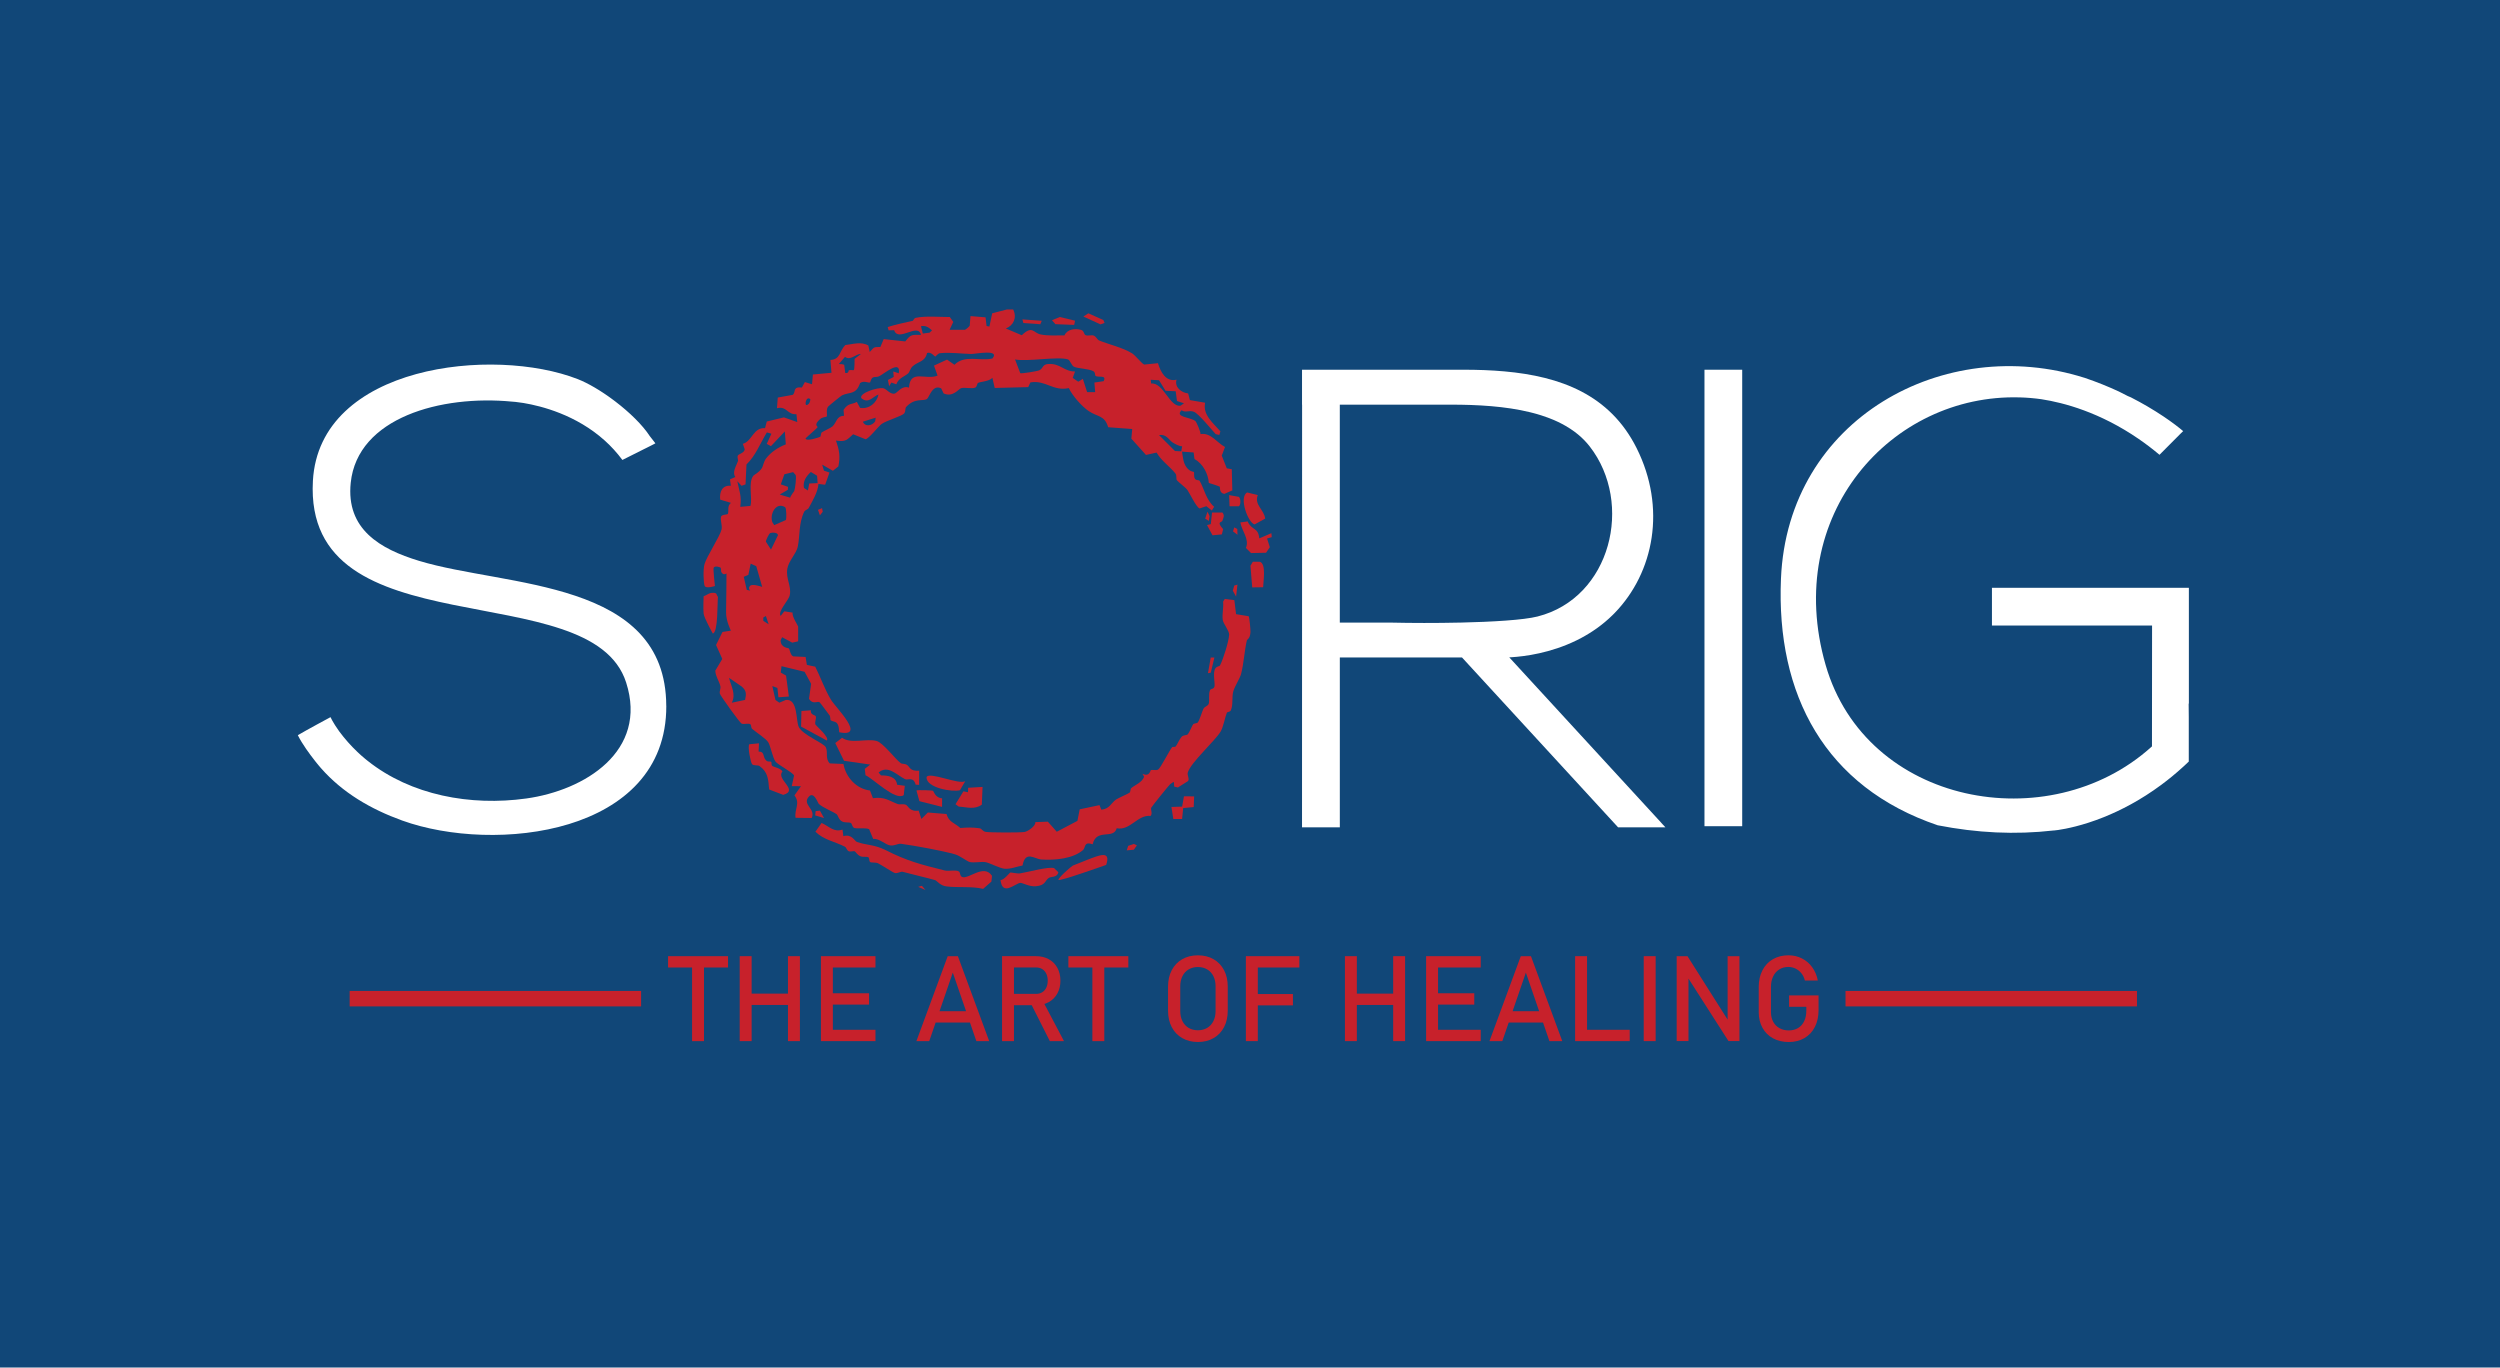 <?xml version="1.0" encoding="UTF-8"?>
<svg id="Layer_1" data-name="Layer 1" xmlns="http://www.w3.org/2000/svg" viewBox="0 0 1000 547">
  <defs>
    <style>
      .cls-1 {
        fill: #fff;
      }

      .cls-2 {
        fill: #114778;
      }

      .cls-3 {
        fill: #c7212b;
      }
    </style>
  </defs>
  <rect class="cls-2" width="1000" height="547"/>
  <rect class="cls-3" x="139.86" y="396.38" width="116.58" height="6.18"/>
  <rect class="cls-3" x="738.21" y="396.38" width="116.58" height="6.18"/>
  <path class="cls-3" d="M267.23,382.47h23.98v4.53h-23.98v-4.53ZM276.83,385.26h4.77v31.2h-4.77v-31.2Z"/>
  <path class="cls-3" d="M295.88,382.47h4.77v33.98h-4.77v-33.98ZM298.85,397.45h18.86v4.53h-18.86v-4.53ZM315.19,382.47h4.77v33.98h-4.77v-33.98Z"/>
  <path class="cls-3" d="M328.37,382.47h4.77v33.98h-4.77v-33.98ZM330.68,382.47h19.51v4.53h-19.51v-4.53ZM330.68,397.31h16.94v4.53h-16.94v-4.53ZM330.68,411.92h19.51v4.53h-19.51v-4.53Z"/>
  <path class="cls-3" d="M379.08,382.47h4.07l12.53,33.98h-5.14l-9.42-27.41-9.42,27.41h-5.14l12.53-33.98ZM372.33,404.47h17.88v4.53h-17.88v-4.53Z"/>
  <path class="cls-3" d="M400.82,382.45h4.77v34h-4.77v-34ZM402.9,397.55h11.59c.9,0,1.71-.22,2.41-.65.7-.44,1.24-1.05,1.62-1.86.38-.8.57-1.72.57-2.77s-.19-1.97-.57-2.77c-.38-.8-.92-1.42-1.61-1.86-.69-.44-1.5-.65-2.42-.65h-11.59v-4.53h11.4c1.96,0,3.69.4,5.18,1.21,1.49.81,2.64,1.96,3.46,3.45.82,1.49,1.23,3.21,1.23,5.15s-.41,3.66-1.24,5.15-1.98,2.64-3.47,3.45c-1.49.81-3.21,1.22-5.15,1.22h-11.4v-4.53ZM412.16,401.03l4.74-1.07,8.7,16.5h-5.66l-7.78-15.43Z"/>
  <path class="cls-3" d="M427.35,382.47h23.98v4.53h-23.98v-4.53ZM436.95,385.26h4.77v31.2h-4.77v-31.2Z"/>
  <path class="cls-3" d="M472.9,415.25c-1.81-1.04-3.21-2.5-4.2-4.39-.99-1.89-1.48-4.09-1.48-6.58v-9.63c0-2.49.49-4.69,1.48-6.58.99-1.89,2.39-3.36,4.2-4.39,1.81-1.04,3.89-1.55,6.26-1.55s4.46.52,6.26,1.55c1.81,1.04,3.21,2.5,4.2,4.39.99,1.89,1.48,4.09,1.48,6.58v9.63c0,2.49-.49,4.69-1.48,6.58-.99,1.89-2.39,3.36-4.2,4.39-1.81,1.04-3.9,1.55-6.26,1.55s-4.46-.52-6.26-1.55M482.87,411.16c1.07-.63,1.89-1.53,2.48-2.69.58-1.16.88-2.5.88-4.03v-9.96c0-1.53-.29-2.87-.88-4.03-.58-1.16-1.41-2.06-2.48-2.69-1.07-.63-2.3-.95-3.7-.95s-2.64.32-3.71.95c-1.07.63-1.89,1.53-2.48,2.69-.58,1.16-.88,2.51-.88,4.03v9.96c0,1.53.29,2.87.88,4.03.58,1.16,1.41,2.06,2.48,2.69,1.07.63,2.3.95,3.71.95s2.64-.32,3.7-.95"/>
  <path class="cls-3" d="M498.35,382.47h4.77v33.98h-4.77v-33.98ZM500.69,382.47h19.05v4.53h-19.05v-4.53ZM500.69,397.62h16.48v4.53h-16.48v-4.53Z"/>
  <path class="cls-3" d="M537.97,382.47h4.77v33.98h-4.77v-33.98ZM540.93,397.45h18.86v4.53h-18.86v-4.53ZM557.27,382.47h4.77v33.98h-4.77v-33.98Z"/>
  <path class="cls-3" d="M570.45,382.47h4.77v33.98h-4.77v-33.98ZM572.77,382.47h19.52v4.53h-19.52v-4.53ZM572.77,397.31h16.94v4.53h-16.94v-4.53ZM572.77,411.92h19.52v4.53h-19.52v-4.53Z"/>
  <path class="cls-3" d="M608.31,382.47h4.07l12.53,33.98h-5.14l-9.42-27.41-9.42,27.41h-5.14l12.53-33.98ZM601.56,404.47h17.88v4.53h-17.88v-4.53Z"/>
  <path class="cls-3" d="M630.05,382.47h4.77v33.98h-4.77v-33.98ZM632.43,411.92h19.45v4.53h-19.45v-4.53Z"/>
  <rect class="cls-3" x="657.49" y="382.47" width="4.77" height="33.98"/>
  <polygon class="cls-3" points="670.67 382.47 674.99 382.47 691.61 408.74 691.05 409.35 691.05 382.47 695.77 382.47 695.77 416.43 691.4 416.43 674.83 390.56 675.39 389.95 675.39 416.43 670.67 416.43 670.67 382.47"/>
  <path class="cls-3" d="M727.42,398.16v5.94c0,2.53-.49,4.75-1.47,6.67-.98,1.92-2.37,3.41-4.17,4.46-1.8,1.05-3.88,1.58-6.25,1.58s-4.51-.49-6.32-1.48c-1.82-.99-3.22-2.39-4.22-4.2-1-1.81-1.5-3.9-1.5-6.29v-10.03c0-2.52.49-4.74,1.47-6.66.98-1.92,2.37-3.4,4.17-4.45,1.8-1.05,3.88-1.58,6.25-1.58,1.95,0,3.74.42,5.39,1.25,1.64.83,3.02,2.01,4.12,3.54,1.11,1.53,1.85,3.3,2.24,5.31h-5.17c-.28-1.14-.76-2.12-1.42-2.93-.67-.82-1.46-1.44-2.36-1.87-.9-.43-1.84-.64-2.8-.64-1.4,0-2.63.33-3.69,1-1.06.67-1.88,1.61-2.45,2.82-.58,1.21-.86,2.61-.86,4.22v10.03c0,1.46.3,2.75.89,3.85.59,1.1,1.43,1.95,2.51,2.56,1.08.61,2.33.91,3.75.91s2.63-.32,3.69-.95c1.06-.63,1.88-1.55,2.45-2.75.58-1.2.86-2.62.86-4.28v-1.47h-6.89v-4.56h11.78Z"/>
  <path d="M807.94,159h-.11.02s.06,0,.09,0"/>
  <path class="cls-1" d="M664.55,329.16l-60.8-66.17-.04-.05c.26-.01.52-.03.8-.04,5.5-.34,15.72-1.67,26.08-6.74.1-.05.2-.1.3-.15.52-.26,1.04-.52,1.56-.8,4.33-2.31,8.63-5.29,12.57-9.16.27-.27.55-.54.82-.82,15.82-16.27,20.75-42.15,8.8-66-10.75-21.44-30.52-28.67-52.82-30.67-5.39-.49-10.93-.67-16.53-.67h-64.48v13.98h.03l-.03,167.8v1.27h15.12v-67.94h48.88s0,0,0,0l62.43,67.94h18.93l-1.63-1.77ZM583.69,249.04c-9.28.21-19.04.19-27.26,0h-20.51v-87.18h44.35c10.79,0,21.91.62,31.74,3.03.55.14,1.09.27,1.64.42.36.1.73.2,1.09.3.6.17,1.19.35,1.78.54,1.76.56,3.46,1.19,5.1,1.89.55.24,1.08.48,1.61.73.53.25,1.05.52,1.57.79.52.27,1.02.55,1.52.84,1.24.72,2.43,1.5,3.57,2.34.45.34.89.69,1.33,1.05,1.73,1.43,3.3,3.03,4.68,4.81,17.63,22.67,8.53,60.56-20.9,68-5.51,1.39-17.91,2.15-31.28,2.45"/>
  <rect class="cls-1" x="681.79" y="147.89" width="15.09" height="182.59"/>
  <path class="cls-1" d="M875.51,281.38l-.05.28c.03,1.72.05,3.44.05,5.14v17.82c-.58.56-1.16,1.11-1.75,1.65-.18.17-.36.33-.54.49-2.91,2.66-5.82,5.04-8.7,7.17-8.27,6.13-16.24,10.22-23.03,12.94-8.55,3.43-15.22,4.68-18.21,5.12h0c-.72.1-1.22.16-1.49.18-.04,0-.07,0-.1.01-.03,0-.06,0-.08,0-.03,0-.04,0-.04,0-15.58,1.78-30.75,1-46.49-2.07-45.05-15.3-64.67-52.21-62.69-98.68,2.73-64.09,65.49-98,121.38-80.32,0,0,.02,0,.03,0,5.01,1.69,9.59,3.57,13.72,5.48,1.21.58,2.41,1.2,3.6,1.83.32.17.75.35,1.24.52,2.37,1.21,4.56,2.42,6.55,3.58,2.44,1.43,4.59,2.79,6.43,4.02.89.6,1.7,1.16,2.44,1.68,3.59,2.55,5.49,4.23,5.49,4.23,0,0-.21.19-1.04,1-1.18,1.16-3.6,3.57-8.43,8.47-2.78-2.34-5.55-4.44-8.29-6.32-15.53-10.69-29.99-14.52-38.82-15.89-.03,0-.07-.01-.1-.02-2.89-.41-5.77-.65-8.62-.73-.03,0-.06,0-.09,0-51.31-1.49-94.94,47-77.62,107.05,16.17,56.08,89.26,69.61,130.19,32.85.11-.1.22-.2.34-.31l.04-48.33h-64.05v-15.09h78.77v46.21Z"/>
  <path class="cls-1" d="M266.52,282.39c.12,51.55-68.74,59.15-105.65,45.82-12.62-4.56-23.86-11.16-32.42-20.89,0,0-.15-.18-.43-.49-.08-.09-.16-.19-.25-.3-.06-.07-.13-.15-.2-.24-.03-.03-.06-.07-.09-.1-.03-.03-.06-.07-.09-.11-.05-.06-.11-.13-.16-.2-.18-.21-.35-.42-.52-.63-.18-.23-.38-.47-.58-.72-.06-.07-.11-.14-.16-.21-2.1-2.66-5.05-6.65-6.84-10.24,3.14-1.88,13.07-7.22,13.07-7.22,0,0,.99,2.19,3.33,5.46.05.07.11.15.16.23,2.21,2.98,4.63,5.71,7.24,8.19.37.35.75.7,1.13,1.05.2.18.41.37.61.55.46.41.93.81,1.43,1.22.01,0,.02.01.03.02.29.24.59.48.89.72.03.03.06.05.09.07,17.28,13.73,41.07,18.13,63.37,15.03,23.4-3.25,48.81-18.9,39.97-46.42-14.04-43.72-129.08-12.29-125.29-80.62,2.58-46.5,72.3-53.88,105.97-40.7,4.16,1.63,9.27,4.65,14.13,8.28.31.23.62.46.93.7,5.61,4.29,10.8,9.31,13.72,13.8,0,0,0,0,0,0,1.43,1.77,2.24,2.9,2.24,2.9,0,0-.23.13-1.33.69-.15.08-.32.16-.51.26-.32.14-.67.32-1.03.52-.08.04-.17.09-.26.13l-.45.23c-.12.06-.24.12-.37.18-.1.05-.2.1-.31.15l-6.02,3.02c-.18.09-.38.19-.57.29-.2.1-.41.21-.63.31-.38.19-.77.39-1.17.59-.18.09-.36.18-.55.27-2.16-2.92-4.53-5.48-7.01-7.72-11.47-10.34-25.38-13.86-32.44-15.04-.09-.01-.18-.03-.26-.04-2.51-.41-4.1-.51-4.32-.52h-.03c-28.47-2.78-61.88,6.39-64.6,32.43-1.93,18.59,11.71,26.51,27.32,31.25,34.87,10.59,98.77,7.28,98.89,58.02"/>
  <path class="cls-3" d="M405.29,123.84c1.56,3.21.15,6.33-2.95,7.56l6.37,2.7c4.24-4.13,4.64-.92,7.5-.33,3.15.66,6.38.33,9.57.4,1.04-2.45,4.15-2.92,6.64-2.22,1.36.39.97,1.8,1.91,2.15.88.33,2.31-.21,3.18.14.91.37,1.45,1.66,2.12,1.94,3.85,1.59,9.42,2.81,13.26,5.19,1.21.75,3.97,4.23,4.8,4.45l5.5-.54c1.04,3.53,3.21,7.64,7.43,6.59-.9,3.03,1.93,5.2,4.64,5.51l.69,2.66,6.11,1.05c-1.07,4.83,3.2,8.11,6.1,11.44l-.43,1.45-1.45-.32c-1.63-1.76-6.83-8.25-8.75-8.96-1.96-.73-3.25.53-4.9-.6-2.93,2.84,3.68,2.73,5.55,4.36.42.37,2.15,4.34,2.02,5.18,4.19-.68,6.53,3.45,9.8,5.15l-1.3,3.46,2.01,5.07,2,.37.22,8.46-3.21,1.41c-2.12-.35-1.64-2.69-1.8-2.86-.15-.17-3.86-1.4-4.39-1.52-.24-3.62-2.35-7.73-5.74-9.58l-.34-2.61-4.64-.34c.37,2.24.44,4.53,1.9,6.4,1.34,1.72,2.76,1.6,2.87,1.74.19.25-.18,1.86.41,2.73.53.78,1.61.38,1.86.81,1.81,3.05,2.52,7.57,5.81,10.38l-.92,1.49-2.2-1.72-2.71.9c-1.33-.48-4.05-6.29-4.85-7.36-.83-1.12-3.63-3.17-4.21-3.91-.41-.52.03-1.93-.61-2.73-2.2-2.77-5.73-5.13-7.51-8.35l-4.26.94-5.85-6.51.35-3.86-9.63-.71c-1.37-4.84-4.3-4.08-7.82-6.49-2.71-1.86-6.56-6.19-7.91-9.16-6.38,1.35-9.22-3.31-15.38-2.28l-.85,1.88-13.42.34-.93-4.06c-1.24,1.45-4.94,1.57-5.73,2.03-.41.24-.38,1.51-1.09,1.86-1.27.64-4.13-.18-5.67.25-1.01.28-3.29,3.81-7.02,2.1l-.95-2c-3.45-1.79-4.79,3.47-5.65,4.17-1.4,1.14-4.85-.64-8.42,3.3-.41.45-.1,1.71-.73,2.5-.92,1.15-7.13,2.88-9.03,4.25-1.36.98-5.11,5.95-6.46,6.11l-4.95-1.99c-2.42,2.09-2.65,3.15-6.86,2.53,1.29,3.79,1.82,6.28.94,10.35l-2.17,1.74-4.29-2.47.71,2.41,2.21.75-1.73,4.88-2.68-.31c-.24,3.27-2.31,6.62-3.89,9.59-.37.7-1.45.78-1.81,1.51-2.22,4.53-1.66,9.59-2.58,14.03-.56,2.71-3.66,5.68-4.17,8.75-.68,4.08,1.72,6.91.98,10.58-.44,2.18-4.93,6.51-3.66,8.33l1.48-1.85,3.34.53c-.44,1.42,2.19,5.27,2.19,5.56v5.91l-2.37.54-4.04-2.17-.6,1.23c-.03,3.04,3.09,3.05,3.26,3.23.45.47.63,2.76,1.79,3.2l4.94.23.51,3.18,3.35.71c2.1,4.2,3.88,9.28,6.31,13.26,1.98,3.24,14.28,15.2,3.27,12.97-.18-5.25-2.23-3.75-3.46-4.85-.11-.1.02-1.38-.44-1.96-.61-.77-3.72-5.08-4.01-5.24-.8-.44-2.71,1.1-4.17-1.34l.85-5.98-2.61-4.81-9.24-2.25-.3,2.56,2.12,1.2,1.12,8.39-4.18.29-.4-3.74-2.03-.74,1.26,5.57,1.54,1.07,2.58-1.08c4.86-.64,3.99,8.06,5.15,10.68,1.48,3.34,10.12,6.51,10.9,8.3.9,2.06-.34,4.49,1.54,6.39l5.48.23c.91,5.29,5.19,9.99,10.62,10.61l1.17,3.08c4.79-.64,6.26.96,9.86,2.32.89.34,2.27-.15,3.34.32.91.4,1.48,2.9,5.08,2.33l1.1,3.33,2.6-2.58,7.46.61c.93,3.29,3.05,3.39,5.53,5.59,2.73-.23,4.9-.28,7.64.1,1.05.14,1.11,1.24,2.59,1.47,1.8.28,13.92.33,15.54,0,1.34-.27,4.51-2.46,4.2-3.92l5.02-.18,3.58,4.03,8.25-4.35.92-4.62,7.91-1.68.74,1.83c3.35-.32,3.87-2.66,5.89-4.07.64-.45,4.96-2.39,5.39-2.73.5-.41.22-1.44.72-1.87,1.34-1.15,4.23-2.15,5.12-4.49l-.68-1.22c2.87,1.39,3.11-1.3,3.37-1.43.69-.32,1.97.24,2.9-.24.91-.47,4.52-7.64,5.61-8.97.15-.18,1.17,0,1.39-.25.71-.82,1.34-2.66,2.4-3.89.65-.75,2.1-.59,2.39-.93.83-.94,1.8-3.54,2.2-4.05.37-.47,1.58-.32,1.92-.8.74-1.06,1.61-4.15,2.22-5.43.43-.9,1.78-1.05,2.1-1.97.43-1.24-.16-3.83.51-5.39.37-.87,1.48-.32,1.8-1.55.29-1.1-.63-4.94.14-6.85.52-1.29,1.86-1.13,2.09-1.6,1.33-2.68,3.46-9.43,3.64-12.27.09-1.49-2.33-4.36-2.55-5.87-.36-2.43.42-4.92.12-7.34l.69-1.09,3.82.49.68,5.6,5.05.83c.3.38.77,5.48.72,6.32-.16,2.77-1.34,2.86-1.46,3.37-.95,4.04-1.2,9.24-2.33,13.52-.4,1.51-2.53,4.91-3.05,6.72-.72,2.51-.01,5.34-1,7.68-.33.78-1.46.62-1.61.98-.69,1.67-1.44,5.8-2.47,7.5-2.34,3.89-11.96,12.39-13.15,16.41-.34,1.13.73,2.27.13,3.41l-4.1,2.59-1.46-.34-.16-1.87c-.08-.1-1.27.72-1.49.91-.46.39-7.33,8.88-7.57,9.43-.28.68.64,2.3-.23,3.26-5.24-.6-8.18,6.03-13.55,4.91-1.28,4.66-8.13-.11-9.63,6.43-3.59-1.3-2.78,1.37-3.82,2.27-4.11,3.55-11.27,4.15-16.7,3.81-2.71-.17-6.38-3.76-7.53,2.4-2.38.42-4.73,1.5-7.22,1.29-1.83-.16-5.84-2.25-7.39-2.59-1.83-.4-4.6.36-6.55-.1-.97-.23-3.96-2.54-5.8-3.06-5.2-1.48-16.17-3.48-21.65-4.22-1.29-.18-2.43.87-4.29.65-1.93-.23-4.29-2.84-6.83-2.6l-1.64-3.91c-1.54-.68-4.78-.05-5.96-.49-.84-.32-.8-1.68-1.35-1.97-.84-.44-2.13.02-3.46-.6-1.42-.66-1.66-2.53-2.24-2.93-1.71-1.18-5.25-2.46-7.13-4.12-.32-.28-1.93-5.19-3.98-2.87-2.84,3.2,2.95,4.89,1.14,8.52l-6.43-.08c-.57-3.5,2.02-5.71-.44-8.96l2.59-3.68-3.67-.04.91-4.23c-.56-1.32-6.51-4.28-7.46-5.63-1.1-1.55-1.96-6.21-2.86-7.66-.94-1.52-4.78-3.95-6.44-5.37-.51-.43-.31-1.58-.73-1.85-.77-.5-2.52.12-3.45-.24-.78-.31-8.58-11.27-8.75-12-.24-1,.48-2.09.21-3.06-.63-2.34-1.86-3.66-2.03-6.12l2.8-4.71-2.49-5.57,2.58-5.22,3.35-.52s-2.01-4.02-1.92-7.42c.1-3.4.16-15.46.16-15.46,0,0-1.15.97-2.01-.47-.37-.61.1-1.73-.57-1.98-1.46-.54-2.26-.35-2.54.16-.28.5.5,7.32.5,7.32,0,0-3.66,1.2-4.12-.09-.46-1.29-.66-6.5-.05-8.66.87-3.07,6.14-11.04,6.81-13.83.4-1.68-.57-3.64-.19-5.14.25-.99,2.58-.73,2.75-1.18.46-1.26-.42-2.98,1.19-4.37l-4.29-1.29c-.33-3.19.82-5.83,4.27-5.55l-.34-2.55,2.13-.95c-1.33-1.91.3-4.26,1.07-6.37.18-.49-.44-1.39-.05-2.22.3-.64,2.6-.98,2.74-2.51l-.76-2.18c3.69-.93,4.16-6.62,8.89-6.26l.69-2.65,6.85-1.66,5.35,1.88-.34-3.16c-3.62.34-3.87-3.41-7.78-2.38l.32-4.27,5.95-1.08c1.43-.93-.25-3.38,3.7-2.94l1.19-2.17,2.86.87.35-3.9,7.43-.69-.42-5.13c4.08-.25,3.44-3.37,5.94-5.96,3.18-.36,6.36-1.5,9.22.19l.56,2.59c1.79-1.87,1.32-2.02,4.26-2.02l1.33-3.14,8.63.93c2.27-2.94,2.62-2.62,6.27-2.61-1.13-5.08-9.1,3.11-10.71-1.88l-2.22.05-.36-1.31c3.23-1.05,6.56-1.71,9.88-2.46.51-.11.46-1.05,1.37-1.24,4.07-.83,9.41-.3,13.58-.31l1.39,1.94-1.48,3.17h6.09c.28,0,1.9-1.3,1.97-1.72l.3-3.77,6.03.5.4,3.48,1.14.21,1.11-5.3,5.85-1.53h2.58ZM369.14,133.42l2.72-.37.94-.9c-1.38-1.24-2.46-2.03-4.43-1.66l.76,2.93ZM351.39,157.81c-2.31.8-3.93,3.88-6.85,1.47-1.09-2.04,6.71-4.47,8.8-3.98,1.37.32,2.61,2.47,4.49,2.15,1.05-.18,2.81-3.44,5.77-2.39.41-7.53,6.76-2.87,11.42-4.82l-1.43-4,5.22-2.4,2.98,2.07c4.02-4.11,10.05-1.36,15.18-2.51,3.22-3.89-6.88-1.77-8.49-1.81-4.1-.09-8.17-.73-12.47-.32-.86.08-1.76,1.38-1.93,1.38-.18,0-1.76-2.13-3.27-1.42-.8,3.59-3.57,3.29-5.78,5.31-.9.82-1.27,2.38-1.68,2.75-1.53,1.38-3.85,1.81-4.83,4.43l-1.96-.7-.92,1.47-.47-2.5,2.32-1.21-.19-2.19,2.21.73c.96-5.66-5.69.07-7.85,1.19-.79.41-1.76.13-2.48.47-.82.4-1.01,1.9-1.16,1.98-.66.35-2.39-.89-3.99.26-1.61,4.8-4.15,3.48-7.24,4.93-.33.15-5.4,4.25-5.6,4.55-.86,1.29-.18,3.45-.51,3.93-.08.11-1.77.24-2.57.94-2.87,2.54-.94,2.87-1.08,3.33-.09.31-4.19,3.77-4.79,4.44.13,1.46,5.58-.46,5.84-.62.29-.19.27-1.54.63-1.77.93-.62,3.62-1.79,4.27-2.38,1.71-1.56,1.55-4.17,4.62-4.25l-.18-2.37c2-2.96,3.26-1.99,5.31-3.19l1.29,2.39c3.58.61,6.68-1.96,7.39-5.35M344.38,141.57c-2.29.04-4.17,2.83-6.39,1.17l-2.46,2.88s2.11-.03,2.17.42c.06.45.39,3.12.39,3.12,0,0,1.33.42,1.38-1.04.81-.25,1.87.05,2.04-.08.35-.25.32-4.49.32-4.49l2.56-1.98ZM427.25,143.78c-4.02-1.32-16.31.99-21.23,0l2.09,5.5c.6.22,6.74-.77,7.6-1.16,1.61-.73,1.19-2.31,3.42-2.5,5-.43,6.4,3.02,10.88,2.97l-.92,2.57,2.21,1.53,1.84-1.15,1.7,5.31h3.23s-.31-3.83-.31-3.83l3.7-.55c1.35-2.71-2.2-1.3-3.24-2.13-.35-.28.04-1.36-.92-1.88-1.86-1.01-6.29-1.02-7.77-1.79-.9-.47-1.56-2.64-2.29-2.88M466.22,156.31l-2.61-4.21-3.31-.19.16,1.5c4.93-.55,7.5,9.75,11.82,8.83l1.3-.92-2.79-.91-.51-3.9-4.05-.2ZM324.08,159.65c-1.79-1.69-2.81,4.09-.55,1.84.3-.3.77-1.64.55-1.84M350.26,167.07l-5.11,1.6c.86,2.24,3.85,1.64,4.94-.17l.17-1.43ZM304.78,187.23c.34-.51.71-2.59,1.59-3.77,1.91-2.56,4.98-4.59,7.95-5.71l-.39-5.18-5.55,5.89-1.68-.91,1.86-4.07-1.81-.52c-2.7,4.41-4.53,9.38-8.15,12.81l-.39,7.99-1.59.55-1.7-1.82c.75,3.9,1.79,5.75,1.19,10.25l4.07-.38c.88-3.17-1.02-9.38,1.18-12.1.36-.45,2.07-1.04,3.41-3.04M468.9,176.88c-1.28-.84-2.39-3.4-5.28-2.83l6.37,6.36,2.52.12.35-2.05c-1.07.16-3.1-1.03-3.95-1.59M317.69,196.46c.37-1.03.94-5.47.58-6.44l-1.02-1.17-3.5.86-1.43,4.03,2.87,1-.04,1.17-3.25,1.92,4.19,1.25c.1-.78,1.55-2.49,1.6-2.64M327.04,193.24l-.2-2.94-2.49-1.51c-1.78,1.62-3.32,3.72-2.76,6.4l1.57,1,.54-2.79,3.34-.16ZM314.06,202.89c-3.62-2.29-6.31,2.7-5.1,6.02l.73,1.14,4.63-2.03c.37-.57.25-4.81-.26-5.13M308.08,213.23c-.46.2-1.77,2.84-1.72,3.44l2.04,3.17,2.78-5.74c.04-1.18-2.41-1.16-3.1-.87M298.71,235.96l1.37.3s-1.01-.96-.04-1.93c.97-.97,4.84.44,4.84.44l-2.38-8.31-2.23-1-.93,4.49-1.84.77,1.22,5.24ZM306.36,246.4l-1.05.62.02,1.32,2.14,1.38-1.11-3.32ZM296.64,274.58l-5.04-3.45c.88,3.48,2.88,6.6,1.1,9.96l5.34-1.12c.54-2.51.51-3.77-1.41-5.4"/>
  <path class="cls-3" d="M354.15,339.99c8.66,4.42,14.19,5.81,23.73,8.2,1.58.39,4.22-.34,5.56.33.85.42.37,1.85,1.43,2.28,2.57,1.03,8.65-5.41,11.93-.47l-.24,2.31-3.31,2.91c-4.58-1.14-10.38-.4-14.72-.99-2.54-.35-3.84-2.33-4.49-2.51-4.07-1.14-8.7-2.18-12.94-3.32-.82-.22-1.93.68-3.07.5-.79-.13-5.33-3.21-6.8-3.91-1-.48-2.67-.15-3.18-.51-.47-.33-.23-1.58-.69-1.89-.61-.41-2.19.06-3.25-.44-1.34-.64-1.78-1.73-2.21-1.94-.45-.22-1.81.26-2.44-.06-.74-.37-.93-1.52-1.51-1.81-4.32-2.18-8.27-2.63-11.79-5.97l2.47-3.51c3.04,1.33,4.88,3.86,8.38,2.65l.34,2.62c3.4-1,4.44,1.96,5.43,2.32,3.57,1.31,6.97.99,11.36,3.22"/>
  <path class="cls-3" d="M362.74,305.93c1.32.82,1.06,2.61,4.93,2.35l-.03,5.67-1.39-.09c-.89-3.39-3.06-1.62-4.24-2.2-3.32-1.64-6.87-5.83-10.58-2.65l.98,1.16c2.79-.04,6.11.53,6.43,3.73l3.08.42-.42,3.72c-3.27,2.45-11.98-6.42-15.29-7.94l-.3-2.56,2.17-1.71-10.48-1.52-3.49-7.09,2.72-2.11c3.63,2.59,9.75.16,13.86,1.29,2.53.69,7.4,7.23,9.6,8.86.51.38,1.62.15,2.46.68"/>
  <path class="cls-3" d="M303.44,300.63c2.59,0,1.51,2.04,2.98,3.51.88.88,1.54.18,2.1.64.18.15-.11,1.2.42,1.61.58.45,3.37.88,4.05,2.2-2.79,3.12,6.81,7.49.3,9.36l-5.63-2.16c-.36-3.96-.38-6.93-3.89-9.4-.62-.44-2.31,0-2.95-.74-.5-.58-1.88-6.86-1.09-7.95l3.86-.37-.15,3.3Z"/>
  <path class="cls-3" d="M400.2,352.04c1.5-.08,3.61-2.91,3.85-3,.44-.17,2.73.5,3.98.31,3.13-.48,11.28-2.79,13.61-2.1l1.71,1.64c-.44,2.24-2.94,1.63-3.88,2.3-1.55,1.1-1.21,2.98-5.18,3.32-2.56.22-5.3-1.43-6.17-1.36-2.01.16-7.16,5.53-7.91-1.11"/>
  <path class="cls-3" d="M442.47,345.96s-18.89,6.73-19.09,6c-.2-.73,4.98-5.32,5.76-5.73.31-.16,2.39-.99,5.75-2.29,5-1.93,9.54-3.88,7.59,2.01"/>
  <path class="cls-3" d="M508.55,213.27l.15,1.59-1.88.54,1.11,3.47-1.51,2.23-6,.12-2.06-2.04c1.51-3.43-1.59-6.72-2.24-10.2l2.93-.42c1.6,3.68,4.28,2.27,4.66,6.8l4.84-2.09Z"/>
  <path class="cls-3" d="M393.02,314.77l-.29,7.1c-3.07,2.14-5.98.94-9.23.77l-1.3-.95,3.17-5.16,1.83.37.06-1.79,5.76-.34Z"/>
  <path class="cls-3" d="M503.11,198.04c-1.51,3.9,2.5,5.75,2.97,9.4l-4.22,2.32c-2.51-.4-6.49-10.85-3-12.78l4.25,1.06Z"/>
  <path class="cls-3" d="M284.11,237.25c.68-.15,1.7-.23,2.32.11l.75,1.46c-.29,2.21.11,14.09-2.05,14.6,0,0-3.46-6.15-3.68-7.95-.22-1.8,0-6.97,0-6.97.85-.27,1.97-1.08,2.66-1.24"/>
  <path class="cls-3" d="M386.1,312.47l-2.11,3.61c-2.92.85-13.61-.92-13.36-5.22.99-2.38,12.9,3.14,15.47,1.61"/>
  <path class="cls-3" d="M324.37,284.13c-.38,1.84,1.75,1.85,1.94,2.38.33.89-.53,2.32-.13,3.33.14.37,5.76,5.15,4.54,6.38l-10.29-5.58.14-6.24,3.8-.28Z"/>
  <path class="cls-3" d="M376.82,322.76l-9.06-2.29-1.18-4.27c.16-.29,6.33-.08,6.62.12.33.22.91,2.88,3.64,3l-.02,3.44Z"/>
  <path class="cls-3" d="M505.26,234.9l-4.37.06-.71-8.66.96-1.61,2.81.02c2.63.84,1.35,7.93,1.31,10.19"/>
  <polygon class="cls-3" points="473.27 323.23 472.84 327.61 469.33 327.6 468.57 322.79 472.86 322.64 473.58 318.54 477.66 318.55 477.48 322.83 473.27 323.23"/>
  <path class="cls-3" d="M488.97,208.27c-.29.84-2.59.21.29,3.38l-.52,2.11-3.74.36-2.19-4.09,1.52-.4.48-4.61,4.12-.02c1.04,1.12.43,2.1.04,3.25"/>
  <path class="cls-3" d="M491.66,198.04l3.91.7c.76.78.82,3.1,0,3.77h-3.75s-.16-4.47-.16-4.47Z"/>
  <polygon class="cls-3" points="430.02 128.28 429.67 129.96 422.16 129.67 420.79 128.09 423.93 126.81 430.02 128.28"/>
  <polygon class="cls-3" points="441.35 128.02 441.82 129.17 440.21 129.75 433.35 126.62 435.34 125.32 441.35 128.02"/>
  <polygon class="cls-3" points="416.71 128.3 416.12 129.69 409.34 129.21 408.96 127.76 416.71 128.3"/>
  <polygon class="cls-3" points="485.76 263.01 484.32 269.07 483.18 269.28 484.3 263.01 485.76 263.01"/>
  <polygon class="cls-3" points="329.62 327.24 326.08 326.16 326.26 324.44 327.97 324.26 329.62 327.24"/>
  <polygon class="cls-3" points="450.69 340.15 451.28 338.34 453.51 337.58 454.75 338.14 453.55 339.88 450.69 340.15"/>
  <polygon class="cls-3" points="494.98 233.85 494.44 238.64 493.12 236.27 493.71 234.22 494.98 233.85"/>
  <polygon class="cls-3" points="483.54 208.37 482.07 207.44 482.99 204.69 483.85 206.45 483.54 208.37"/>
  <polygon class="cls-3" points="328.83 203.26 329.09 204.7 327.96 206.15 327.19 203.93 328.83 203.26"/>
  <polygon class="cls-3" points="494.99 213.91 493.21 212.54 493.7 210.96 494.92 211.58 494.99 213.91"/>
  <polygon class="cls-3" points="370.22 356.03 367.27 354.74 368.76 354.33 370.22 356.03"/>
</svg>